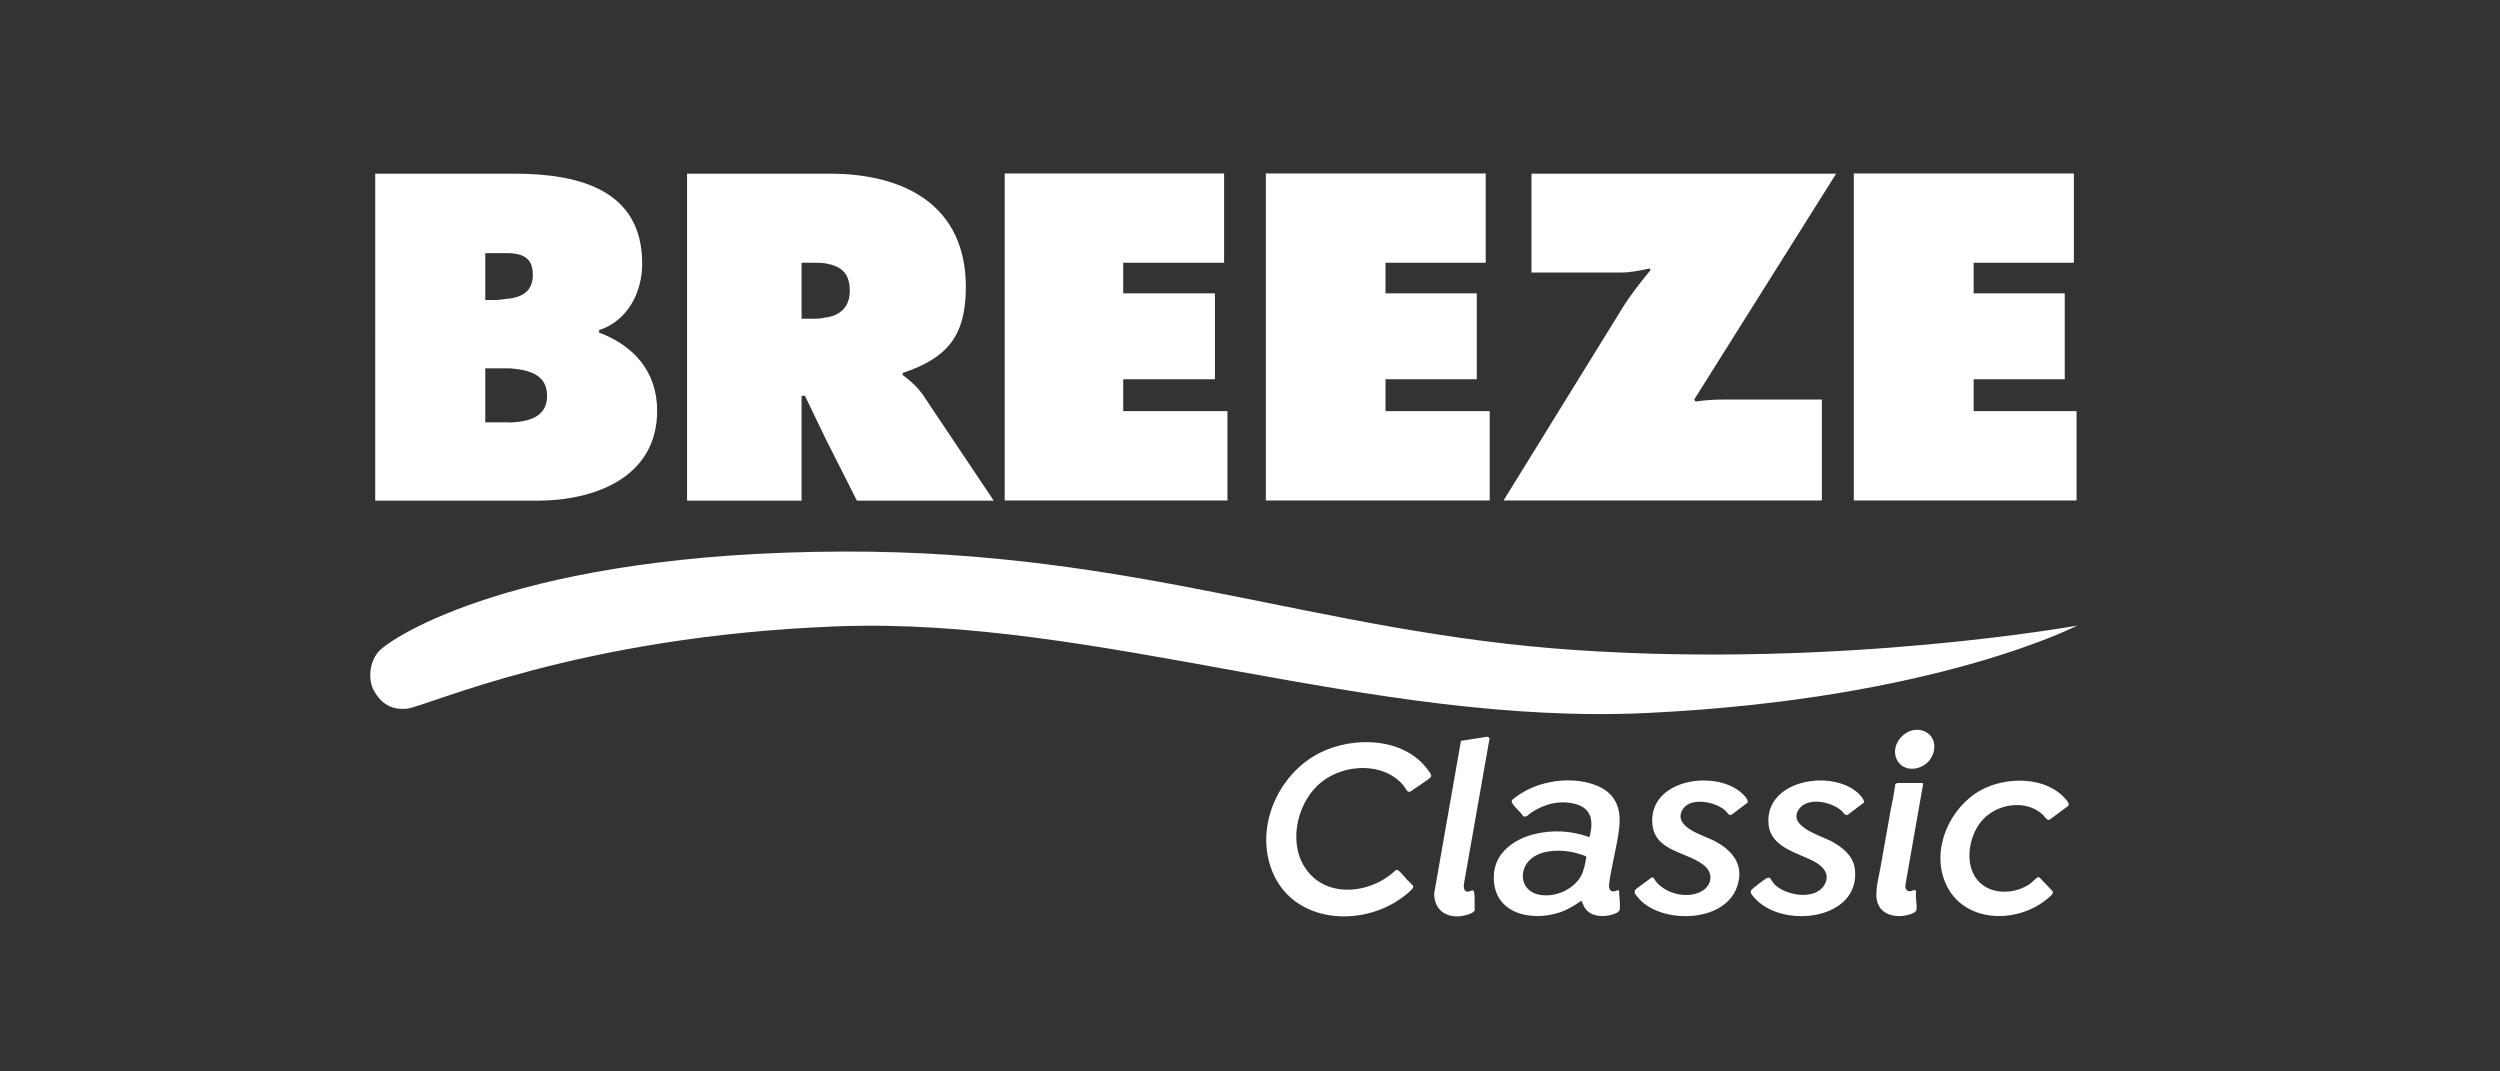 <?xml version="1.0" encoding="UTF-8"?>
<svg id="Layer_1" xmlns="http://www.w3.org/2000/svg" viewBox="0 0 112 48">
  <rect x="0" y="0" width="112" height="48" fill="#333333" stroke="none"/>
  <g id="Layer_1-2">
    <path d="M93.09,28.01s-6.34,3.31-19.27,3.93c-12.43.6-24.64-4.32-36.31-3.88-11.67.44-18.38,3.6-19.29,3.69-.63.06-1.12-.18-1.47-.81-.27-.48-.21-1.28.22-1.76.55-.61,6.25-4.43,20.81-4.47,13.15-.04,21.26,3.63,32.77,4.41,11.99.82,22.54-1.1,22.54-1.1M22.82,18.93c.79-.03,1.69-.2,1.69-1.2s-.9-1.17-1.69-1.23h-1.08v2.42h1.08M21.74,13.44h.5c.17,0,.41-.06.58-.06.58-.09,1.05-.32,1.05-1.08s-.47-.93-1.05-.96h-1.08s0,2.1,0,2.1ZM26.84,14.9c1.55.58,2.6,1.75,2.6,3.5,0,3.01-2.83,4.03-5.37,4.03h-7.26V7.78h6.21c2.83,0,5.75.67,5.75,4.03,0,1.31-.67,2.57-1.93,2.98v.12M36.99,14.23c.58-.09,1.08-.41,1.08-1.2,0-.85-.44-1.11-1.08-1.23-.17-.03-.41-.03-.61-.03h-.47v2.51h.41c.23,0,.47,0,.67-.06M40.44,16.8c.26.2.58.44.9.88l3.18,4.75h-6.13l-1.4-2.77-.93-1.93h-.15v4.7h-5.13V7.78h6.39c3.33,0,6.1,1.4,6.1,5.08,0,2.22-.85,3.18-2.83,3.85v.09M45.01,7.78v14.64h9.98v-4h-4.67v-1.43h4.11v-3.85h-4.11v-1.37h4.52v-4h-9.83ZM56.71,7.78v14.64h10.03v-4h-4.67v-1.43h4.09v-3.85h-4.09v-1.37h4.49v-4h-9.86,0ZM68.61,7.78v4.43h4c.44,0,.85-.09,1.28-.18l.06.06c-.47.58-.9,1.11-1.31,1.78l-5.28,8.55h14.26v-4.52h-4.43c-.38,0-.85.03-1.23.09l-.06-.09,6.36-10.12h-13.65ZM83.05,7.78v14.64h9.98v-4h-4.61v-1.43h4.08v-3.85h-4.08v-1.37h4.49v-4h-9.86ZM63.07,39.45c-.11-.12-.26-.31-.38-.42-.05-.04-.1-.08-.16-.05-1.15,1.11-3.26,1.31-4.14-.23-.67-1.18-.22-2.9.82-3.72,1.02-.81,2.75-.9,3.65.14.05.06.17.26.2.28.04.03.08.02.12.02.12-.1.9-.59.93-.67.03-.1-.05-.18-.1-.25-1.04-1.52-3.36-1.59-4.89-.82-1.79.91-2.85,3.15-2.2,5.1.87,2.61,4.25,2.81,6.14,1.19.07-.06.29-.23.25-.33-.01-.03-.19-.19-.23-.24M68.54,38.52c.54-.52,1.6-.47,2.26-.25.06.02.27.08.27.13-.06.3-.1.59-.25.86-.36.64-1.29,1.01-1.99.79-.71-.22-.79-1.06-.28-1.54M72.54,39.9c-.08-.05-.13.02-.2.03-.2.03-.25-.08-.26-.26.1-.86.37-1.74.46-2.59.11-.95-.22-1.62-1.15-1.94-1.05-.36-2.42-.16-3.33.46-.07.05-.29.19-.32.25-.04.08,0,.1.03.16.12.19.34.36.47.55.12.09.25-.08.35-.15.59-.39,1.28-.58,1.99-.39.73.2.8.75.65,1.41,0,.02-.02.06-.04.07-.78-.29-1.65-.33-2.46-.13-.86.21-1.72.8-1.8,1.76-.14,1.76,1.61,2.21,2.99,1.73.34-.12.64-.31.93-.51.06.12.09.24.17.35.27.39.87.4,1.28.25.32-.11.27-.19.27-.52l-.04-.54M88.95,36.6c.69-.62,1.86-.76,2.57-.1.08.08.17.25.29.23l.84-.62c.08-.1-.04-.23-.1-.3-.88-1.04-2.68-1.03-3.81-.41-1.4.78-2.24,2.65-1.58,4.17.79,1.81,3.23,1.84,4.59.67.08-.07.28-.21.2-.32l-.58-.61s-.04-.02-.06-.01c-.06,0-.26.21-.33.27-.68.5-1.8.55-2.38-.13-.66-.77-.37-2.19.34-2.83M73.47,40.31c1.05,1.08,3.74,1.02,4.33-.53.38-1-.16-1.68-1.02-2.12-.47-.24-1.82-.6-1.42-1.36.33-.62,1.47-.39,1.92,0,.09.08.16.24.28.21l.73-.55c.06-.12-.16-.34-.25-.42-1.13-1.04-3.95-.67-4.02,1.14-.06,1.46,1.47,1.43,2.3,2.07.46.35.39.93-.11,1.19-.64.34-1.6.1-2.04-.47-.06-.08-.07-.19-.19-.15-.09.08-.72.51-.74.57-.01.04,0,.1,0,.14.02.04.19.24.23.28M79.28,39.32s-.11,0-.15.03c-.1.06-.59.43-.67.52-.09.1.05.25.12.33,1.23,1.45,4.78,1.03,4.52-1.26-.07-.61-.59-1.01-1.09-1.27-.46-.24-1.96-.66-1.41-1.43.4-.55,1.45-.32,1.9.08.08.08.15.22.27.19l.73-.55c.05-.12-.18-.36-.27-.44-1.21-1.08-4.18-.57-4,1.41.1,1.06,1.34,1.27,2.09,1.69.41.23.69.6.39,1.06-.43.66-1.7.44-2.2-.05-.06-.06-.21-.29-.22-.3M64.25,40.02c0,.69.46,1.08,1.14,1.03.15-.01.64-.11.68-.28-.02-.21,0-.44-.01-.65-.03-.44-.16-.1-.38-.19-.1-.04-.11-.22-.1-.31l1.15-6.53c0-.06-.09-.1-.14-.08l-1.14.18-1.2,6.84h0ZM84.98,35.1s-.07.02-.07.03c-.05.39-.13.78-.21,1.17-.15.84-.3,1.7-.45,2.54-.08.48-.31,1.21-.11,1.67.24.56.96.62,1.47.44.1-.04.24-.09.25-.21.03-.21-.06-.54-.02-.77-.02-.19-.13-.06-.22-.05-.2.03-.26-.07-.26-.26l.8-4.56s-.03-.02-.05-.02h-1.15ZM86.36,34.15c.38-.37.44-1.07-.07-1.35-.77-.43-1.71.52-1.29,1.27.29.51.98.45,1.36.08" style="fill: #fff;"/>
  </g>
</svg>